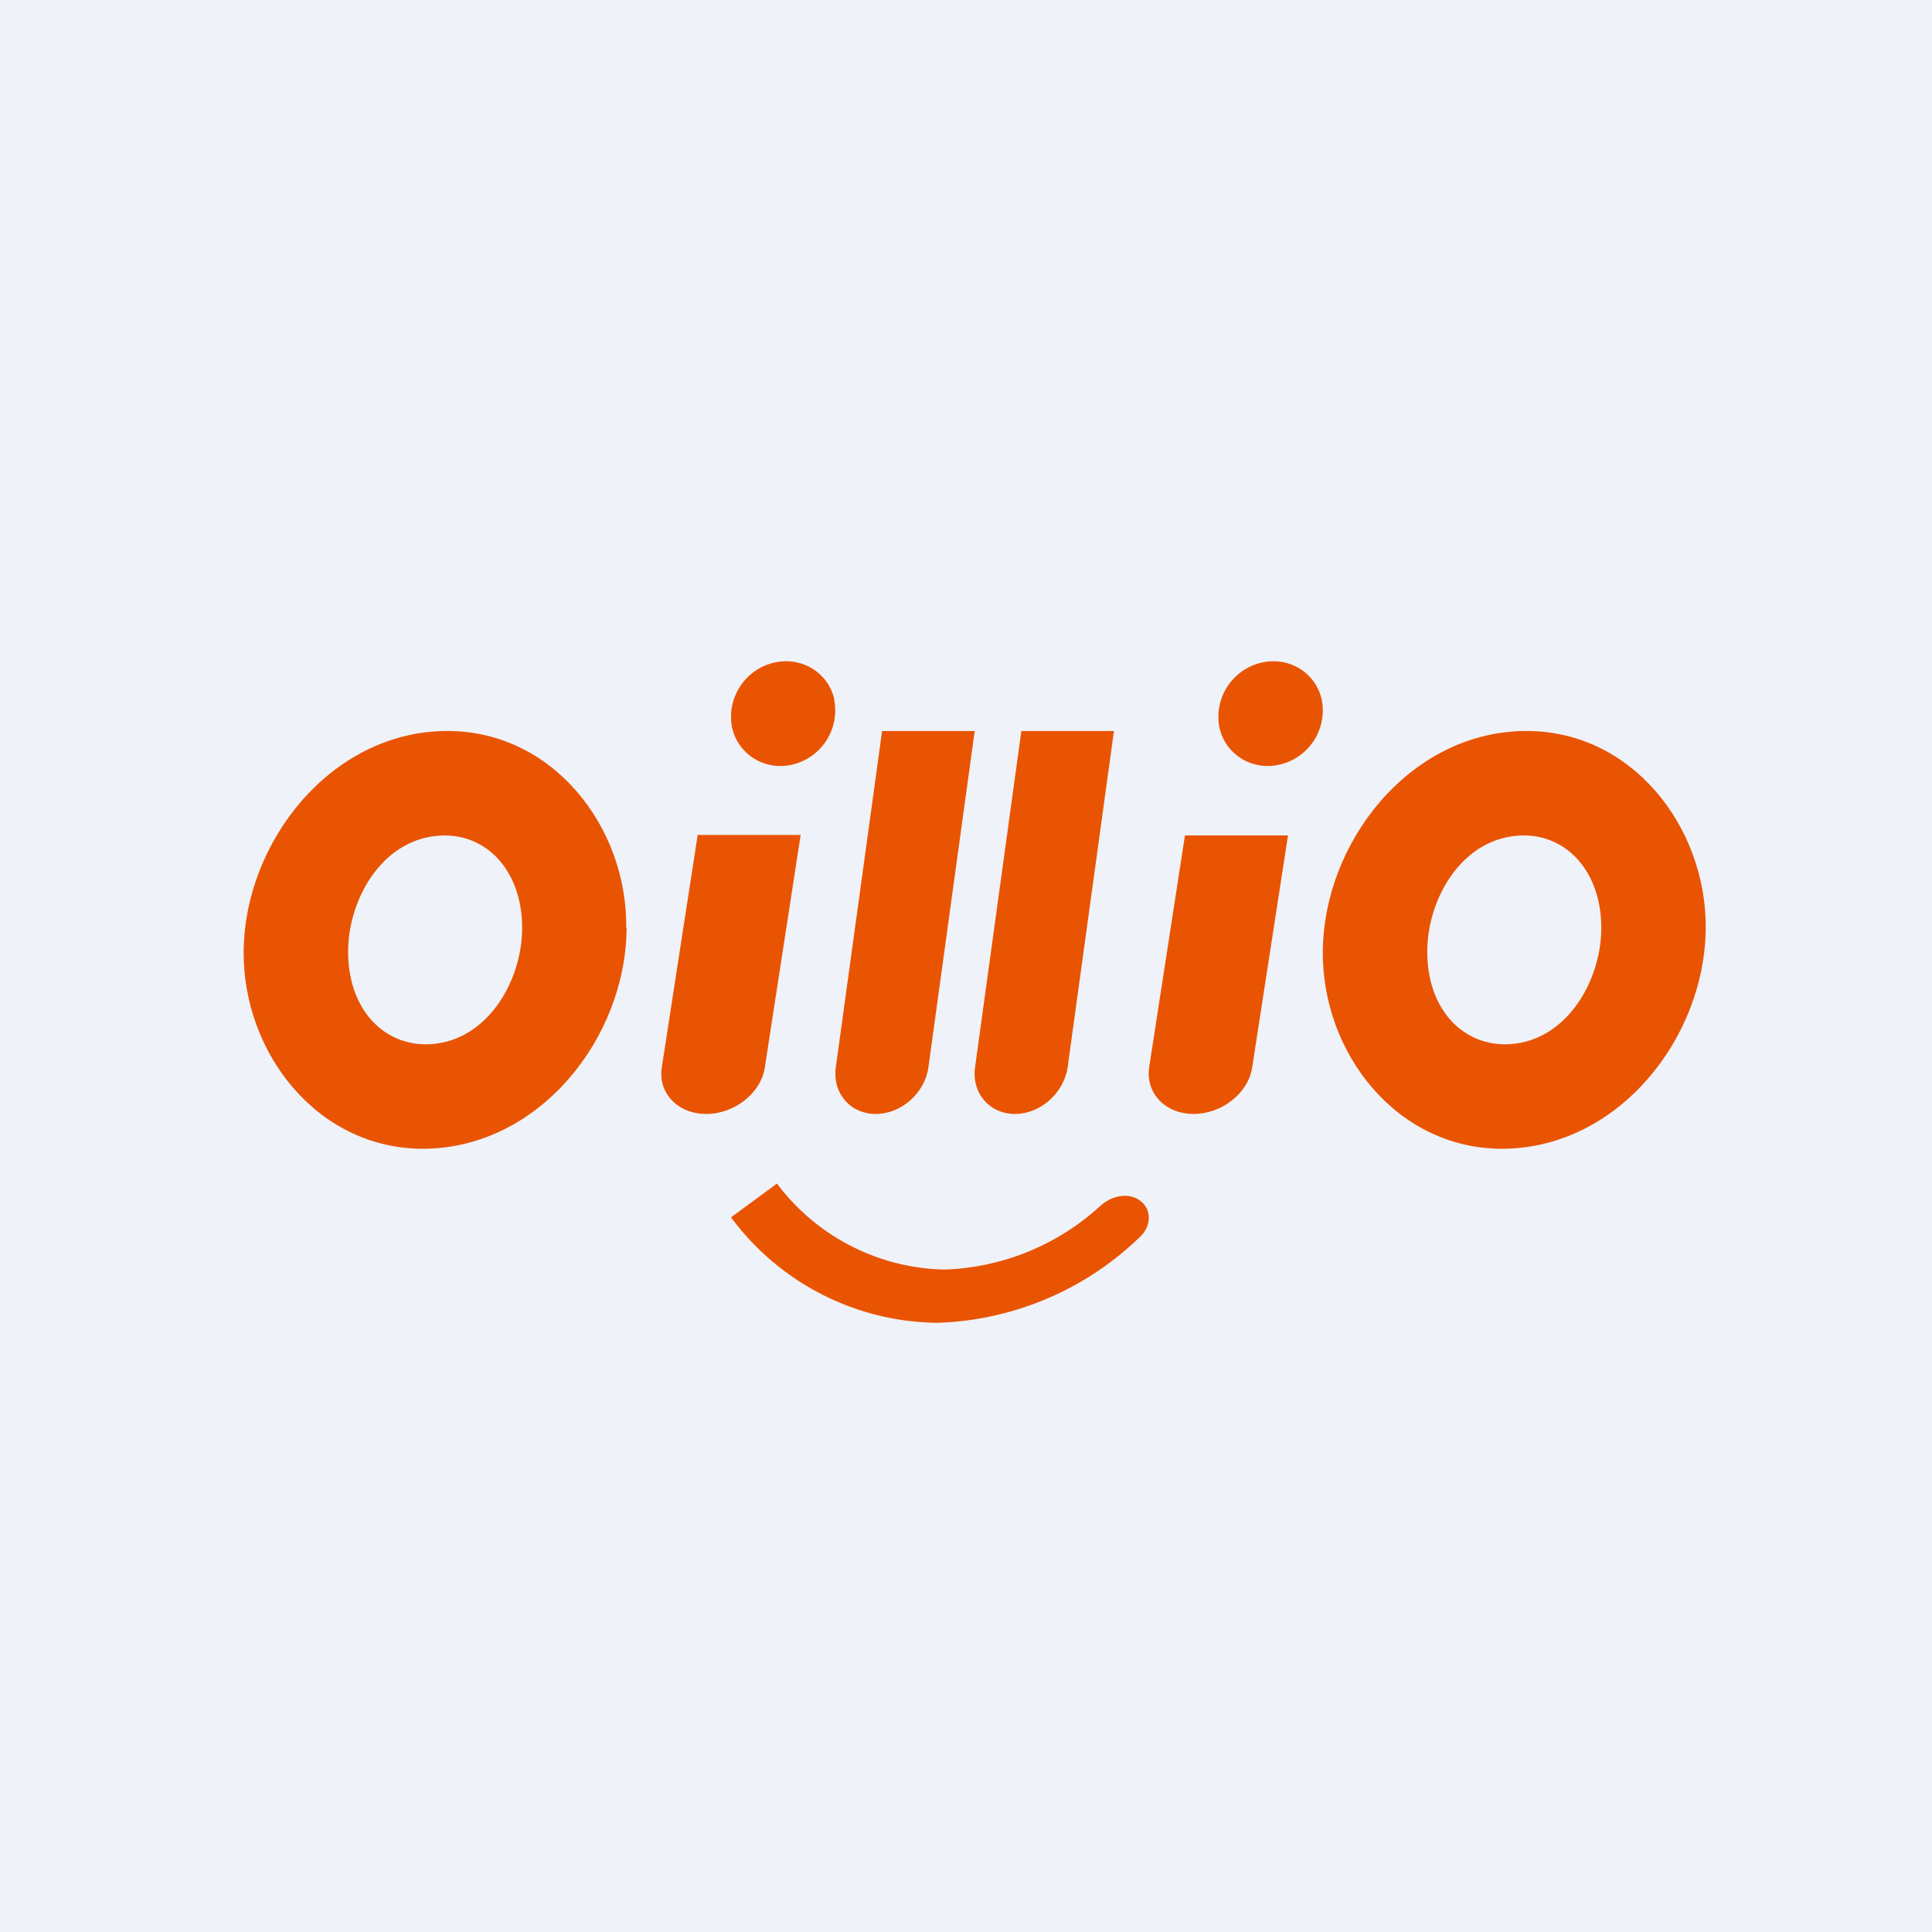 <?xml version="1.0" encoding="UTF-8"?>
<!-- generated by Finnhub -->
<svg viewBox="0 0 55.5 55.5" xmlns="http://www.w3.org/2000/svg">
<path d="M 0,0 H 55.5 V 55.5 H 0 Z" fill="rgb(239, 242, 248)"/>
<path d="M 20.03,23.985 H 23 L 21.97,30.67 C 21.86,31.4 21.1,32 20.29,32 C 19.47,32 18.9,31.4 19.01,30.67 L 20.04,24 Z M 25.34,21 H 28 L 26.67,30.66 C 26.57,31.4 25.89,32 25.16,32 C 24.42,32 23.91,31.4 24.01,30.66 L 25.34,21 Z M 37,24 H 34.04 L 33.01,30.67 C 32.91,31.4 33.47,32 34.29,32 C 35.1,32 35.86,31.4 35.97,30.67 L 37,24 Z M 32,21 H 29.34 L 28.01,30.66 C 27.91,31.4 28.42,32 29.16,32 C 29.89,32 30.56,31.4 30.67,30.66 L 32,21 Z" fill="rgb(233, 84, 2)"/>
<path d="M 17.99,26.645 C 18.02,23.73 15.84,20.93 12.74,21 C 9.48,21.07 7.02,24.2 7,27.34 C 6.98,30.26 9.14,33.04 12.22,33 C 15.5,32.95 17.98,29.82 18,26.66 Z M 15,26.66 C 15,25.04 14.01,23.98 12.74,24 C 11.02,24.03 10,25.8 10,27.34 C 10,28.94 10.96,29.99 12.22,30 C 13.96,30 15,28.2 15,26.66 Z M 49,26.66 C 49.02,23.73 46.84,20.93 43.74,21 C 40.48,21.07 38.02,24.2 38,27.34 C 37.98,30.26 40.14,33.04 43.22,33 C 46.5,32.95 48.98,29.82 49,26.66 Z M 46,26.66 C 46,25.04 45.01,23.98 43.74,24 C 42.02,24.03 41,25.8 41,27.34 C 41,28.94 41.96,29.99 43.22,30 C 44.96,30 46,28.2 46,26.66 Z" fill="rgb(233, 84, 2)" fill-rule="evenodd"/>
<path d="M 23.96,20.085 A 1.6,1.6 0 0,1 22.82,21.95 C 22.01,22.17 21.21,21.7 21.03,20.9 A 1.6,1.6 0 0,1 22.18,19.05 C 22.99,18.83 23.79,19.3 23.97,20.1 Z M 37.97,20.1 A 1.6,1.6 0 0,1 36.82,21.95 C 36.01,22.17 35.21,21.7 35.03,20.9 A 1.6,1.6 0 0,1 36.18,19.05 C 36.99,18.83 37.79,19.3 37.97,20.1 Z M 26.92,38 A 7.47,7.47 0 0,1 21,34.97 L 22.32,34 A 6.17,6.17 0 0,0 27.13,36.47 A 6.96,6.96 0 0,0 31.61,34.64 C 31.94,34.34 32.43,34.25 32.75,34.49 C 33.07,34.72 33.09,35.19 32.77,35.51 A 8.75,8.75 0 0,1 26.92,38 Z" fill="rgb(233, 84, 2)"/>
</svg>
